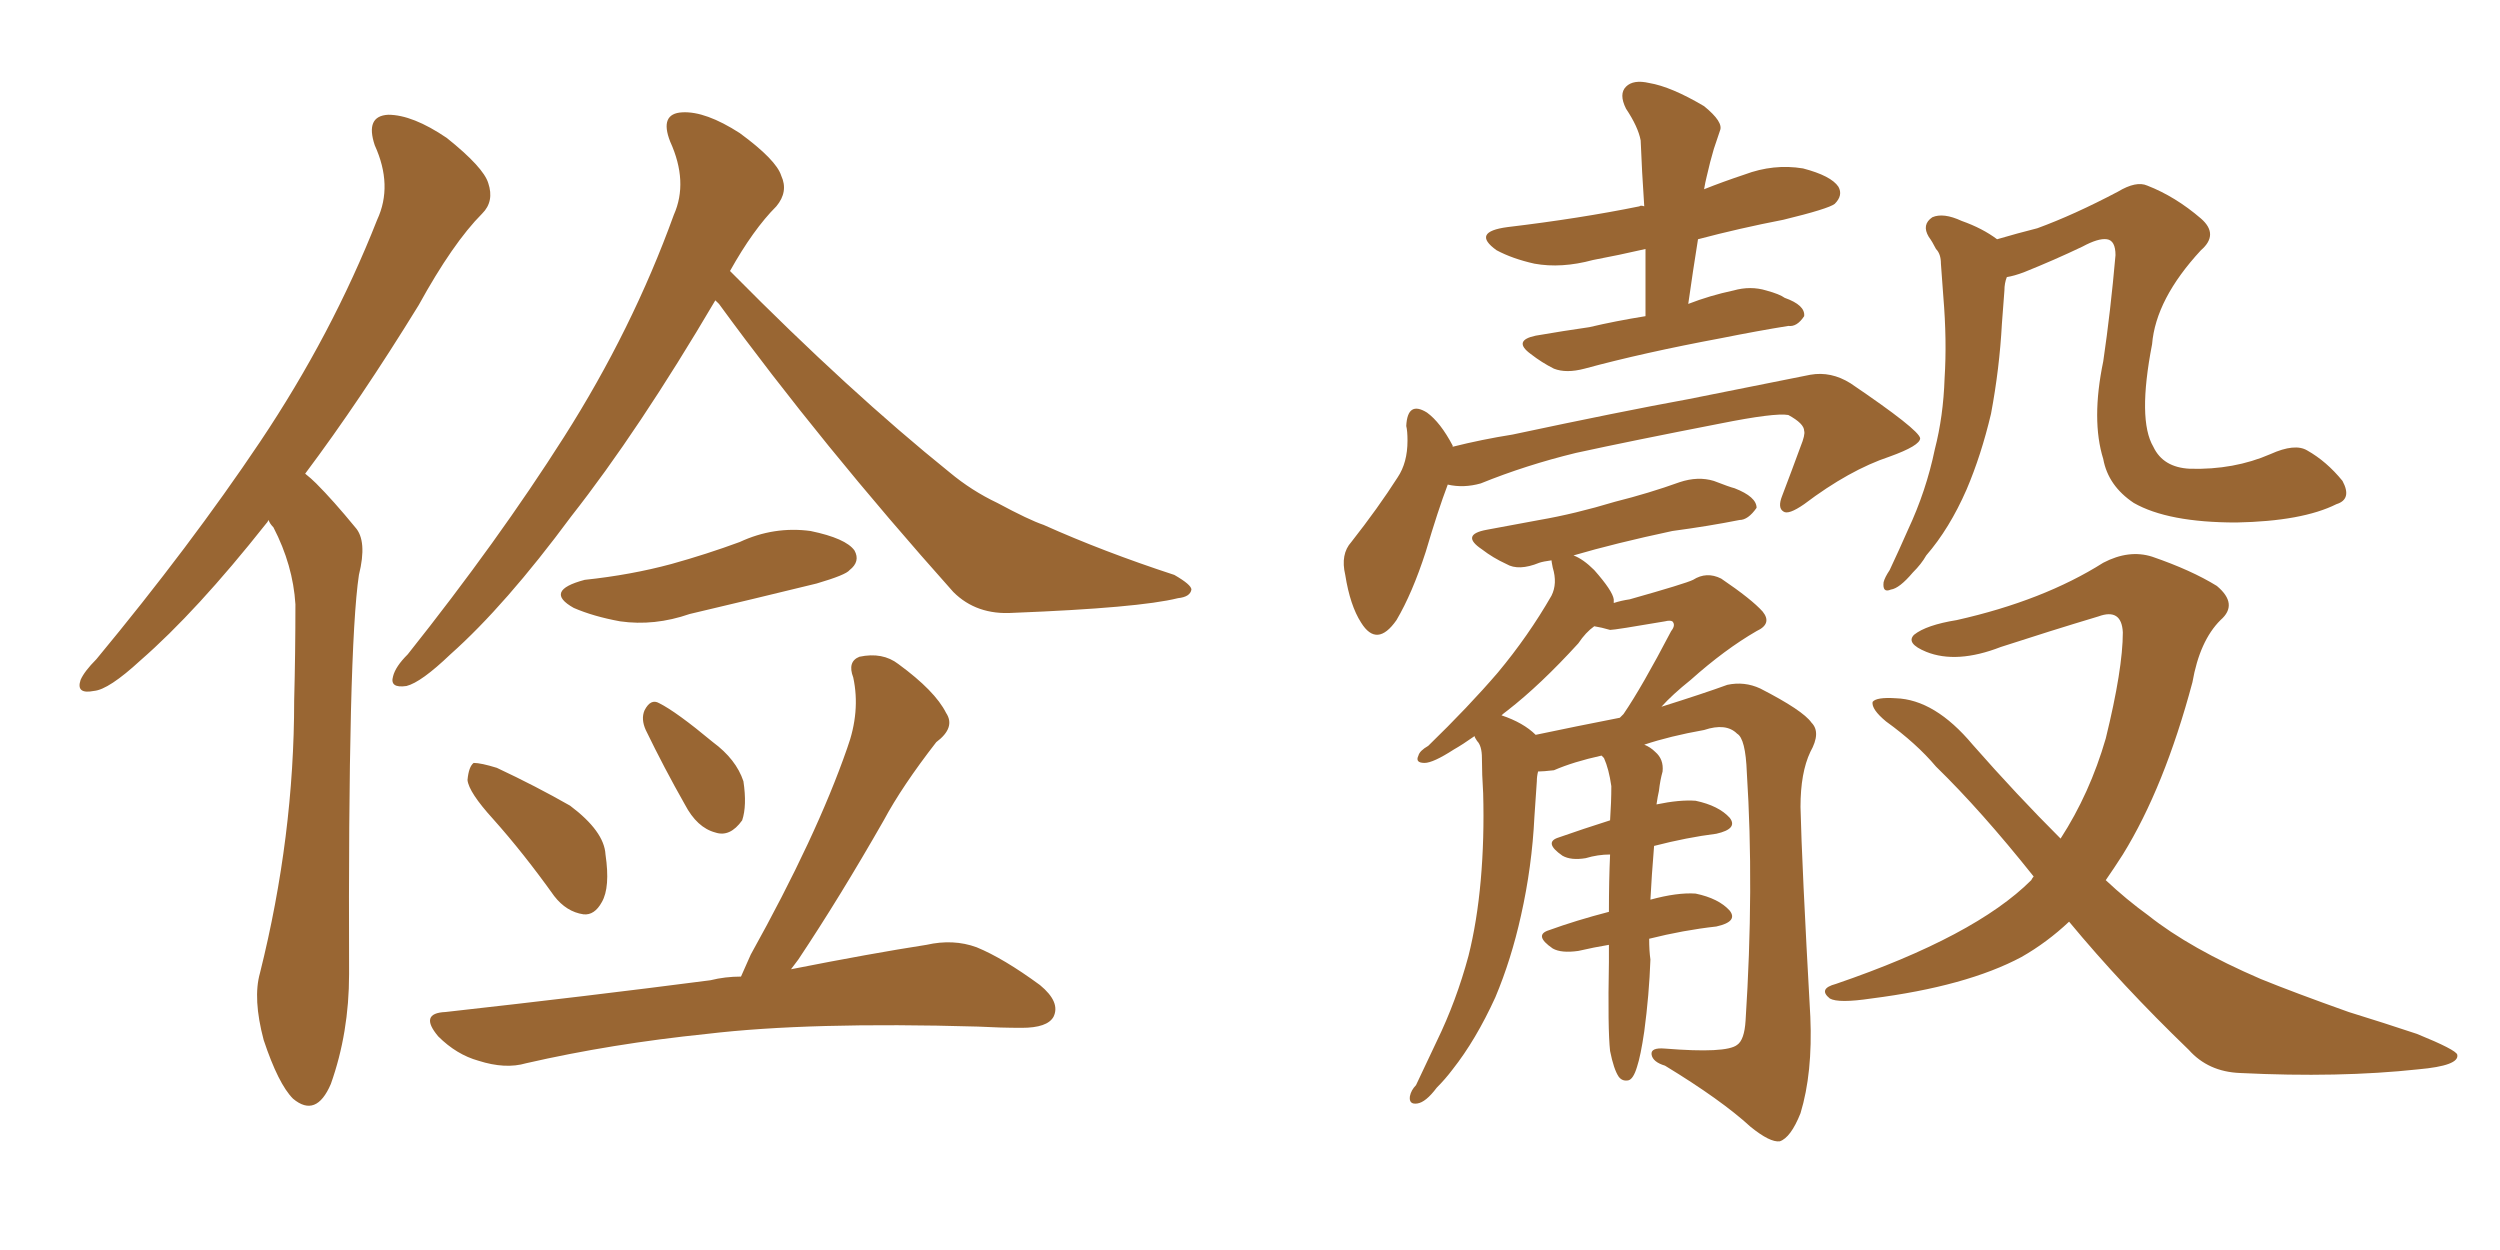 <svg xmlns="http://www.w3.org/2000/svg" xmlns:xlink="http://www.w3.org/1999/xlink" width="300" height="150"><path fill="#996633" padding="10" d="M85.84 36.04L85.84 36.04Q76.61 51.71 68.55 61.96L68.55 61.96Q60.64 72.66 54.05 78.52L54.05 78.52Q50.54 81.88 48.78 82.32L48.78 82.32Q46.73 82.62 47.17 81.15L47.17 81.15Q47.46 79.98 48.93 78.52L48.93 78.52Q59.77 64.89 67.68 52.44L67.68 52.44Q75.88 39.55 80.86 25.78L80.86 25.78Q82.62 21.83 80.42 16.99L80.42 16.99Q79.10 13.62 81.88 13.48L81.88 13.48Q84.67 13.33 88.77 15.97L88.77 15.97Q93.16 19.19 93.75 21.09L93.75 21.09Q94.63 23.00 93.16 24.76L93.16 24.76Q90.38 27.54 87.60 32.52L87.60 32.52Q87.74 32.67 87.89 32.81L87.89 32.81Q101.95 47.02 113.96 56.69L113.96 56.69Q116.60 58.89 119.68 60.35L119.68 60.35Q123.49 62.40 125.24 62.99L125.24 62.99Q132.42 66.21 140.92 68.99L140.92 68.99Q142.97 70.17 142.97 70.75L142.97 70.75Q142.82 71.63 141.36 71.78L141.36 71.78Q136.67 72.95 121.58 73.54L121.58 73.54Q117.19 73.83 114.40 71.04L114.40 71.04Q98.58 53.32 86.28 36.47L86.28 36.47Q85.99 36.18 85.84 36.04ZM70.17 69.58L70.17 69.58Q75.73 68.99 80.57 67.68L80.57 67.68Q84.81 66.50 88.77 65.04L88.77 65.04Q92.87 63.13 97.27 63.72L97.27 63.72Q101.51 64.60 102.54 66.06L102.54 66.06Q103.27 67.38 101.95 68.41L101.95 68.41Q101.51 68.99 98.00 70.02L98.00 70.02Q90.23 71.92 82.76 73.68L82.76 73.68Q78.52 75.15 74.41 74.56L74.41 74.56Q71.19 73.97 68.85 72.95L68.85 72.95Q65.19 70.90 70.17 69.58ZM59.18 98.29L59.18 98.29Q56.25 95.07 56.10 93.60L56.10 93.60Q56.25 91.99 56.84 91.55L56.84 91.55Q57.71 91.55 59.62 92.14L59.62 92.14Q64.31 94.34 68.41 96.68L68.41 96.68Q72.51 99.76 72.66 102.54L72.66 102.54Q73.24 106.49 72.22 108.25L72.22 108.25Q71.34 109.86 70.02 109.72L70.02 109.72Q67.97 109.42 66.50 107.52L66.50 107.52Q62.84 102.39 59.18 98.29ZM77.49 87.60L77.49 87.60Q76.90 86.28 77.34 85.25L77.34 85.25Q78.08 83.79 79.10 84.38L79.10 84.38Q81.15 85.40 85.55 89.06L85.55 89.06Q88.33 91.11 89.21 93.75L89.21 93.75Q89.65 96.68 89.06 98.44L89.06 98.44Q87.60 100.49 85.84 99.90L85.84 99.90Q83.64 99.32 82.18 96.53L82.18 96.53Q79.69 92.14 77.49 87.60ZM88.92 117.19L88.92 117.19Q89.50 115.87 90.09 114.55L90.09 114.55Q98.00 100.34 101.66 89.79L101.66 89.79Q103.27 85.40 102.39 81.30L102.39 81.30Q101.66 79.39 103.13 78.81L103.13 78.81Q105.91 78.22 107.81 79.69L107.81 79.69Q112.21 82.91 113.53 85.55L113.53 85.55Q114.70 87.30 112.35 89.06L112.35 89.06Q108.25 94.34 106.05 98.44L106.05 98.44Q100.78 107.67 95.80 115.14L95.80 115.14Q95.36 115.72 94.92 116.31L94.92 116.31Q104.59 114.40 111.18 113.38L111.18 113.38Q114.40 112.65 117.19 113.67L117.19 113.67Q120.41 114.99 124.80 118.21L124.80 118.21Q127.29 120.26 126.42 122.02L126.42 122.02Q125.68 123.34 122.61 123.34L122.61 123.34Q120.12 123.34 117.33 123.19L117.33 123.19Q97.12 122.61 84.81 124.07L84.81 124.07Q73.39 125.24 63.13 127.59L63.13 127.59Q60.64 128.32 57.42 127.29L57.42 127.29Q54.79 126.56 52.59 124.37L52.59 124.37Q50.24 121.58 53.47 121.44L53.47 121.44Q70.61 119.53 85.25 117.63L85.25 117.63Q87.01 117.19 88.92 117.19ZM32.23 62.40L32.23 62.40L32.23 62.40Q32.08 62.70 31.93 62.84L31.93 62.84Q23.58 73.39 16.85 79.25L16.85 79.25Q13.04 82.76 11.28 82.91L11.28 82.91Q9.08 83.35 9.67 81.59L9.67 81.59Q10.11 80.57 11.57 79.10L11.57 79.10Q22.85 65.48 31.20 53.03L31.20 53.03Q39.84 40.14 45.26 26.37L45.26 26.37Q47.17 22.27 44.97 17.43L44.97 17.43Q43.80 13.92 46.58 13.77L46.58 13.77Q49.51 13.77 53.61 16.55L53.61 16.55Q58.01 20.07 58.59 21.97L58.59 21.97Q59.33 24.17 57.86 25.63L57.86 25.63Q54.35 29.15 50.24 36.62L50.24 36.62Q43.21 48.05 36.62 56.84L36.62 56.84Q37.35 57.42 37.94 58.01L37.94 58.01Q39.99 60.06 42.63 63.28L42.63 63.28Q44.09 64.89 43.07 68.99L43.07 68.99Q41.75 77.78 41.89 116.89L41.89 116.89Q41.89 123.93 39.70 130.08L39.70 130.08Q37.94 134.18 35.16 131.84L35.16 131.84Q33.40 130.08 31.64 124.80L31.64 124.80Q30.32 119.82 31.20 116.75L31.20 116.75Q35.30 100.34 35.30 84.08L35.30 84.08Q35.45 78.37 35.45 72.51L35.45 72.51Q35.16 67.82 32.81 63.28L32.81 63.28Q32.37 62.84 32.23 62.40ZM197.46 37.94L197.46 37.94Q197.46 33.54 197.46 29.88L197.46 29.88Q194.24 30.62 191.16 31.20L191.16 31.20Q187.35 32.23 184.13 31.64L184.13 31.64Q181.49 31.05 179.59 30.03L179.59 30.03Q176.51 27.83 180.91 27.25L180.91 27.25Q189.55 26.22 196.73 24.76L196.73 24.76Q196.88 24.61 197.31 24.76L197.31 24.76Q197.02 20.51 196.88 16.85L196.88 16.85Q196.58 15.23 195.12 13.04L195.12 13.04Q194.24 11.28 195.12 10.40L195.12 10.40Q196.00 9.52 197.90 9.96L197.90 9.96Q200.54 10.40 204.49 12.74L204.49 12.74Q206.84 14.65 206.40 15.67L206.40 15.67Q206.10 16.55 205.66 17.87L205.66 17.87Q205.22 19.34 204.79 21.24L204.79 21.24Q204.64 21.83 204.49 22.71L204.49 22.71Q206.69 21.83 209.33 20.95L209.33 20.95Q212.84 19.63 216.36 20.21L216.36 20.21Q219.73 21.09 220.61 22.41L220.61 22.41Q221.19 23.44 220.17 24.46L220.17 24.46Q219.43 25.05 214.01 26.37L214.01 26.37Q208.74 27.39 203.76 28.71L203.76 28.71Q203.17 32.37 202.59 36.47L202.59 36.47Q205.22 35.45 208.01 34.86L208.01 34.86Q210.06 34.28 211.96 34.86L211.96 34.86Q213.57 35.30 214.16 35.74L214.16 35.74Q216.65 36.62 216.50 37.94L216.50 37.94Q215.63 39.26 214.60 39.11L214.60 39.11Q210.94 39.70 206.54 40.58L206.54 40.58Q197.17 42.33 190.14 44.24L190.14 44.24Q187.94 44.82 186.47 44.24L186.47 44.24Q185.01 43.51 183.69 42.48L183.69 42.48Q181.49 40.87 184.28 40.28L184.28 40.28Q187.65 39.70 190.72 39.26L190.72 39.26Q193.80 38.53 197.46 37.94ZM173.73 58.15L173.73 58.15Q172.56 61.23 171.09 66.21L171.09 66.21Q169.48 71.19 167.58 74.41L167.58 74.41Q165.23 77.78 163.33 74.71L163.33 74.71Q162.01 72.66 161.43 68.99L161.43 68.99Q160.84 66.50 162.16 65.04L162.16 65.04Q165.38 60.94 167.72 57.28L167.72 57.28Q168.90 55.52 168.90 52.88L168.90 52.88Q168.90 51.71 168.75 51.12L168.75 51.12Q168.90 48.05 171.24 49.51L171.24 49.51Q172.85 50.68 174.32 53.47L174.32 53.47Q174.32 53.47 174.32 53.61L174.32 53.61Q177.83 52.73 181.49 52.15L181.49 52.15Q194.53 49.37 202.59 47.90L202.59 47.90Q210.64 46.29 217.24 44.97L217.24 44.97Q219.73 44.53 222.07 46.00L222.07 46.00Q230.27 51.56 230.42 52.59L230.42 52.59Q230.42 53.47 226.76 54.79L226.76 54.79Q221.92 56.40 216.50 60.50L216.50 60.50Q214.60 61.82 214.01 61.38L214.01 61.38Q213.28 60.94 213.87 59.47L213.87 59.47Q215.04 56.40 216.06 53.61L216.06 53.61Q216.65 52.15 216.50 51.71L216.50 51.71Q216.50 50.83 214.60 49.80L214.60 49.80Q212.99 49.51 206.40 50.83L206.40 50.83Q195.85 52.88 189.11 54.35L189.11 54.35Q183.11 55.81 177.69 58.01L177.69 58.01Q175.63 58.59 173.73 58.15ZM280.37 60.50L280.37 60.50Q276.27 62.55 268.36 62.70L268.36 62.70Q260.16 62.70 256.05 60.35L256.05 60.35Q252.98 58.30 252.39 55.08L252.39 55.08Q250.93 50.39 252.39 43.36L252.39 43.36Q253.27 37.35 253.86 30.62L253.86 30.62Q253.86 28.86 252.83 28.71L252.83 28.71Q251.81 28.56 249.90 29.59L249.90 29.59Q246.53 31.20 242.87 32.67L242.87 32.67Q241.70 33.11 240.82 33.25L240.82 33.25Q240.53 33.98 240.53 34.86L240.53 34.86Q240.38 36.91 240.23 38.82L240.23 38.82Q239.94 44.24 238.92 49.66L238.92 49.66Q237.74 54.64 235.99 58.74L235.99 58.74Q233.94 63.43 231.15 66.65L231.15 66.65Q230.57 67.68 229.54 68.70L229.54 68.70Q227.93 70.61 226.90 70.75L226.90 70.75Q225.88 71.19 226.03 69.87L226.03 69.87Q226.17 69.29 226.76 68.41L226.76 68.41Q227.93 65.92 228.96 63.57L228.96 63.57Q231.15 58.89 232.18 53.91L232.18 53.91Q233.20 49.95 233.35 45.41L233.35 45.41Q233.64 40.87 233.20 35.60L233.20 35.60Q233.06 33.54 232.91 31.64L232.91 31.64Q232.91 30.47 232.32 29.88L232.32 29.88Q231.88 29.00 231.45 28.42L231.45 28.42Q230.57 26.95 231.88 26.07L231.88 26.07Q233.20 25.49 235.40 26.51L235.40 26.51Q237.89 27.39 239.65 28.71L239.65 28.71Q242.14 27.98 244.48 27.39L244.48 27.39Q248.88 25.78 254.15 23.00L254.15 23.00Q256.35 21.68 257.67 22.27L257.67 22.27Q261.04 23.58 264.11 26.22L264.11 26.22Q266.31 28.13 264.11 30.03L264.11 30.03Q258.69 35.89 258.25 41.31L258.25 41.31Q256.49 50.39 258.40 53.61L258.40 53.61Q259.57 56.10 262.79 56.25L262.79 56.25Q268.07 56.40 272.46 54.49L272.46 54.49Q275.39 53.17 276.86 54.05L276.86 54.05Q279.20 55.37 281.10 57.71L281.10 57.71Q282.28 59.91 280.37 60.50ZM248.29 110.60L248.29 110.60Q245.65 113.09 242.58 114.84L242.58 114.84Q235.99 118.36 224.56 119.82L224.56 119.82Q220.61 120.41 219.58 119.82L219.58 119.82Q218.12 118.65 220.31 118.07L220.31 118.07Q237.01 112.35 243.75 105.62L243.75 105.62Q243.90 105.32 244.04 105.18L244.04 105.18Q237.74 97.27 232.32 91.99L232.32 91.99Q229.98 89.21 226.32 86.57L226.32 86.57Q224.56 85.11 224.71 84.23L224.71 84.23Q225.15 83.64 227.49 83.79L227.49 83.79Q232.18 83.94 236.72 89.36L236.72 89.36Q241.99 95.36 247.27 100.63L247.27 100.63Q250.78 95.21 252.69 88.62L252.69 88.62Q254.74 80.27 254.74 75.88L254.74 75.88Q254.59 72.95 251.81 73.97L251.81 73.97Q245.95 75.73 240.09 77.64L240.09 77.64Q234.81 79.69 231.15 78.22L231.15 78.22Q228.66 77.20 229.69 76.17L229.69 76.17Q231.15 75 234.81 74.41L234.81 74.41Q245.21 72.07 252.39 67.53L252.39 67.53Q255.47 65.92 258.25 66.80L258.25 66.80Q262.94 68.41 266.02 70.31L266.02 70.31Q268.65 72.51 266.46 74.41L266.46 74.41Q263.96 76.90 263.09 81.88L263.09 81.88Q259.72 94.48 254.74 102.54L254.74 102.54Q253.71 104.15 252.69 105.62L252.69 105.62Q255.18 107.96 257.81 109.86L257.81 109.86Q262.79 113.82 271.29 117.48L271.29 117.48Q275.24 119.09 281.84 121.44L281.84 121.44Q286.08 122.75 290.04 124.07L290.04 124.07Q294.73 125.98 294.87 126.56L294.87 126.56Q295.17 127.88 290.19 128.32L290.19 128.32Q280.66 129.35 268.80 128.76L268.80 128.76Q264.99 128.61 262.65 125.98L262.65 125.98Q254.59 118.21 248.29 110.60ZM197.90 112.65L197.90 112.65Q197.90 114.11 198.05 115.14L198.05 115.14Q197.90 119.38 197.31 123.78L197.31 123.78Q196.88 126.71 196.44 128.03L196.44 128.03Q196.00 129.49 195.41 129.64L195.41 129.64Q194.68 129.79 194.24 129.20L194.24 129.20Q193.65 128.32 193.21 126.12L193.21 126.12Q192.92 123.49 193.07 115.43L193.07 115.43Q193.07 114.26 193.07 113.38L193.07 113.38Q191.31 113.67 189.40 114.11L189.40 114.11Q187.35 114.40 186.33 113.82L186.33 113.82Q183.98 112.21 185.89 111.62L185.89 111.62Q189.11 110.45 193.07 109.42L193.07 109.42Q193.07 105.62 193.21 102.54L193.21 102.54Q191.75 102.54 190.28 102.98L190.28 102.98Q188.53 103.27 187.50 102.69L187.50 102.69Q185.16 101.07 187.06 100.49L187.06 100.49Q189.99 99.46 193.21 98.44L193.21 98.44Q193.36 96.24 193.36 94.34L193.36 94.34Q193.07 92.29 192.48 90.97L192.48 90.97Q192.33 90.82 192.19 90.67L192.19 90.67Q188.82 91.41 186.47 92.43L186.47 92.43Q185.16 92.58 184.57 92.58L184.57 92.58Q184.42 93.16 184.42 93.75L184.42 93.75Q184.28 95.80 184.13 98.00L184.13 98.00Q183.84 104.00 182.52 109.86L182.52 109.86Q181.35 115.14 179.44 119.68L179.44 119.68Q177.10 124.80 174.32 128.32L174.32 128.32Q173.44 129.49 172.41 130.52L172.41 130.52Q171.09 132.28 170.07 132.42L170.07 132.42Q169.04 132.57 169.19 131.54L169.19 131.54Q169.34 130.81 169.92 130.22L169.92 130.22Q171.09 127.73 172.41 124.95L172.41 124.95Q174.76 120.12 176.22 114.70L176.22 114.70Q177.25 110.60 177.69 105.62L177.69 105.62Q178.13 100.63 177.98 95.21L177.98 95.21Q177.83 92.87 177.83 90.97L177.83 90.97Q177.83 89.50 177.25 88.92L177.25 88.92Q176.95 88.48 176.95 88.33L176.95 88.33Q175.49 89.36 174.46 89.94L174.46 89.94Q171.97 91.55 170.95 91.55L170.95 91.55Q169.78 91.55 170.21 90.67L170.21 90.67Q170.36 90.09 171.39 89.50L171.39 89.50Q176.22 84.81 179.74 80.71L179.74 80.71Q183.40 76.32 186.18 71.48L186.18 71.48Q186.91 70.02 186.33 68.12L186.33 68.12Q186.18 67.38 186.18 67.24L186.18 67.24Q185.16 67.38 184.72 67.53L184.72 67.53Q182.23 68.55 180.76 67.68L180.76 67.68Q179.15 66.94 177.83 65.92L177.83 65.92Q175.20 64.16 178.42 63.57L178.42 63.57Q181.64 62.99 184.72 62.40L184.72 62.40Q188.96 61.67 193.80 60.21L193.80 60.21Q197.90 59.18 201.56 57.86L201.56 57.86Q203.76 57.13 205.66 57.71L205.66 57.71Q207.57 58.45 208.15 58.59L208.15 58.59Q210.79 59.62 210.79 60.94L210.79 60.94Q209.77 62.40 208.74 62.40L208.74 62.40Q205.08 63.13 200.68 63.72L200.68 63.72Q193.80 65.19 188.82 66.65L188.82 66.65Q189.99 67.09 191.31 68.41L191.31 68.41Q193.51 70.90 193.65 71.92L193.65 71.92Q193.65 72.22 193.65 72.36L193.65 72.36Q194.53 72.07 195.56 71.92L195.56 71.92Q202.29 70.02 203.17 69.58L203.17 69.58Q204.79 68.55 206.54 69.43L206.54 69.43Q210.21 71.92 211.52 73.39L211.52 73.39Q212.70 74.85 210.79 75.73L210.79 75.73Q206.98 77.93 202.88 81.59L202.88 81.59Q200.68 83.35 199.37 84.81L199.37 84.81Q204.49 83.20 207.28 82.18L207.28 82.18Q209.33 81.74 211.23 82.62L211.23 82.62Q216.36 85.25 217.38 86.72L217.38 86.72Q218.55 87.89 217.24 90.23L217.24 90.23Q216.06 92.72 216.06 96.83L216.06 96.83Q216.21 103.56 217.24 122.02L217.24 122.02Q217.53 128.76 216.06 133.59L216.06 133.59Q214.89 136.52 213.57 136.96L213.57 136.96Q212.40 137.11 210.06 135.21L210.06 135.21Q206.54 131.98 199.80 127.88L199.80 127.88Q198.34 127.44 198.19 126.56L198.19 126.56Q198.05 125.68 199.80 125.83L199.80 125.83Q207.13 126.42 208.45 125.39L208.45 125.39Q209.33 124.80 209.47 122.46L209.47 122.46Q210.50 106.49 209.62 92.72L209.62 92.72Q209.47 88.62 208.45 88.04L208.45 88.04Q207.13 86.72 204.49 87.60L204.49 87.60Q200.39 88.33 197.31 89.36L197.31 89.36Q198.05 89.65 198.63 90.23L198.63 90.23Q199.66 91.11 199.51 92.58L199.51 92.58Q199.22 93.60 199.07 94.92L199.07 94.92Q198.93 95.51 198.78 96.53L198.78 96.53Q201.56 95.95 203.47 96.09L203.47 96.09Q206.25 96.68 207.57 98.14L207.57 98.14Q208.59 99.46 205.96 100.05L205.96 100.05Q202.44 100.49 198.49 101.51L198.49 101.51Q198.19 105.18 198.05 107.96L198.05 107.96Q201.27 107.08 203.47 107.23L203.47 107.23Q206.25 107.81 207.57 109.28L207.57 109.28Q208.59 110.60 205.96 111.18L205.96 111.18Q202.00 111.62 197.90 112.65ZM184.28 88.18L184.28 88.18L184.28 88.18Q189.11 87.16 194.38 86.13L194.38 86.13Q194.68 85.84 194.82 85.69L194.82 85.69Q197.02 82.47 200.54 75.73L200.54 75.73Q201.12 75 200.68 74.56L200.68 74.56Q200.39 74.41 199.80 74.56L199.80 74.56Q193.80 75.59 193.21 75.59L193.21 75.59Q192.19 75.29 191.31 75.15L191.31 75.15Q190.28 75.88 189.40 77.20L189.40 77.20Q184.86 82.18 180.91 85.25L180.91 85.25Q180.32 85.69 180.18 85.84L180.18 85.84Q182.81 86.72 184.28 88.18Z"/></svg>